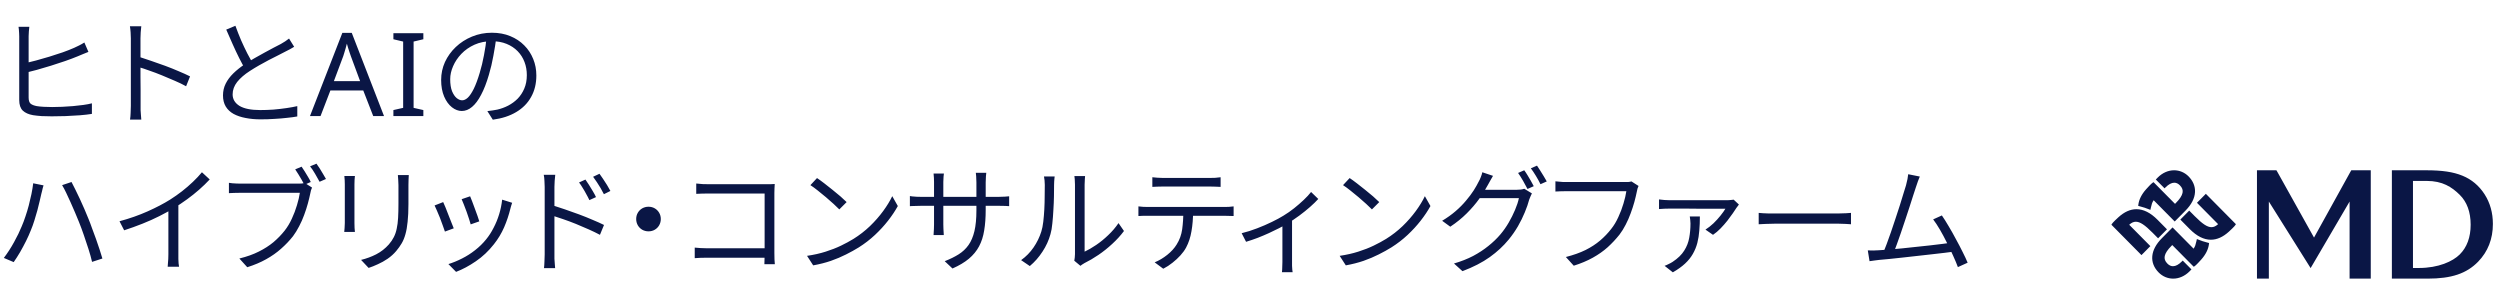 <svg width="323" height="38" viewBox="0 0 323 38" fill="none" xmlns="http://www.w3.org/2000/svg">
<path d="M3.789 3.465C3.769 3.635 3.749 3.83 3.729 4.05C3.709 4.26 3.699 4.47 3.699 4.68C3.699 4.81 3.699 5.07 3.699 5.46C3.699 5.84 3.699 6.3 3.699 6.84C3.699 7.37 3.699 7.935 3.699 8.535C3.699 9.125 3.699 9.695 3.699 10.245C3.699 10.795 3.699 11.28 3.699 11.7C3.699 12.11 3.699 12.41 3.699 12.6C3.699 12.98 3.784 13.245 3.954 13.395C4.124 13.535 4.389 13.64 4.749 13.71C4.989 13.75 5.289 13.78 5.649 13.8C6.009 13.82 6.374 13.83 6.744 13.83C7.134 13.83 7.559 13.82 8.019 13.8C8.489 13.78 8.959 13.75 9.429 13.71C9.899 13.67 10.344 13.62 10.764 13.56C11.194 13.5 11.564 13.43 11.874 13.35V14.715C11.444 14.785 10.924 14.845 10.314 14.895C9.714 14.935 9.094 14.97 8.454 15C7.814 15.02 7.224 15.03 6.684 15.03C6.234 15.03 5.799 15.02 5.379 15C4.959 14.97 4.589 14.93 4.269 14.88C3.699 14.78 3.259 14.585 2.949 14.295C2.639 13.995 2.484 13.54 2.484 12.93C2.484 12.69 2.484 12.345 2.484 11.895C2.484 11.435 2.484 10.915 2.484 10.335C2.484 9.755 2.484 9.165 2.484 8.565C2.484 7.955 2.484 7.38 2.484 6.84C2.484 6.3 2.484 5.84 2.484 5.46C2.484 5.07 2.484 4.81 2.484 4.68C2.484 4.54 2.479 4.4 2.469 4.26C2.459 4.11 2.449 3.965 2.439 3.825C2.429 3.685 2.414 3.565 2.394 3.465H3.789ZM3.159 8.19C3.609 8.09 4.109 7.965 4.659 7.815C5.219 7.665 5.794 7.5 6.384 7.32C6.974 7.14 7.544 6.955 8.094 6.765C8.654 6.565 9.149 6.37 9.579 6.18C9.809 6.08 10.029 5.975 10.239 5.865C10.459 5.755 10.679 5.63 10.899 5.49L11.424 6.705C11.214 6.785 10.979 6.88 10.719 6.99C10.469 7.1 10.229 7.2 9.999 7.29C9.539 7.48 9.009 7.68 8.409 7.89C7.819 8.09 7.209 8.29 6.579 8.49C5.949 8.68 5.339 8.86 4.749 9.03C4.159 9.19 3.629 9.325 3.159 9.435V8.19ZM16.905 13.68C16.905 13.54 16.905 13.26 16.905 12.84C16.905 12.41 16.905 11.905 16.905 11.325C16.905 10.735 16.905 10.12 16.905 9.48C16.905 8.83 16.905 8.2 16.905 7.59C16.905 6.98 16.905 6.44 16.905 5.97C16.905 5.5 16.905 5.16 16.905 4.95C16.905 4.74 16.895 4.485 16.875 4.185C16.855 3.885 16.825 3.62 16.785 3.39H18.255C18.235 3.61 18.21 3.87 18.18 4.17C18.16 4.47 18.15 4.73 18.15 4.95C18.15 5.34 18.15 5.81 18.15 6.36C18.15 6.9 18.15 7.48 18.15 8.1C18.15 8.71 18.15 9.32 18.15 9.93C18.16 10.53 18.165 11.095 18.165 11.625C18.165 12.145 18.165 12.59 18.165 12.96C18.165 13.32 18.165 13.56 18.165 13.68C18.165 13.84 18.165 14.025 18.165 14.235C18.175 14.445 18.19 14.66 18.21 14.88C18.23 15.09 18.245 15.28 18.255 15.45H16.8C16.84 15.21 16.865 14.925 16.875 14.595C16.895 14.265 16.905 13.96 16.905 13.68ZM17.895 7.32C18.385 7.47 18.925 7.65 19.515 7.86C20.115 8.06 20.725 8.275 21.345 8.505C21.965 8.735 22.55 8.97 23.1 9.21C23.66 9.44 24.145 9.66 24.555 9.87L24.045 11.145C23.615 10.905 23.13 10.67 22.59 10.44C22.05 10.2 21.495 9.965 20.925 9.735C20.365 9.505 19.82 9.3 19.29 9.12C18.77 8.93 18.305 8.775 17.895 8.655V7.32ZM38.005 6.045C37.835 6.155 37.655 6.26 37.465 6.36C37.275 6.46 37.07 6.565 36.85 6.675C36.6 6.815 36.29 6.975 35.92 7.155C35.55 7.335 35.155 7.535 34.735 7.755C34.315 7.975 33.895 8.205 33.475 8.445C33.055 8.685 32.66 8.925 32.29 9.165C31.59 9.615 31.04 10.09 30.64 10.59C30.25 11.09 30.055 11.625 30.055 12.195C30.055 12.815 30.35 13.31 30.94 13.68C31.54 14.04 32.43 14.22 33.61 14.22C34.16 14.22 34.73 14.2 35.32 14.16C35.91 14.11 36.475 14.045 37.015 13.965C37.565 13.885 38.03 13.8 38.41 13.71V15.045C38.04 15.115 37.6 15.175 37.09 15.225C36.59 15.285 36.05 15.33 35.47 15.36C34.89 15.4 34.29 15.42 33.67 15.42C32.96 15.42 32.31 15.36 31.72 15.24C31.13 15.13 30.615 14.955 30.175 14.715C29.745 14.475 29.41 14.16 29.17 13.77C28.93 13.37 28.81 12.89 28.81 12.33C28.81 11.78 28.925 11.275 29.155 10.815C29.385 10.345 29.715 9.9 30.145 9.48C30.575 9.06 31.085 8.655 31.675 8.265C32.055 8.005 32.46 7.755 32.89 7.515C33.33 7.265 33.76 7.025 34.18 6.795C34.6 6.565 34.99 6.355 35.35 6.165C35.72 5.975 36.03 5.815 36.28 5.685C36.49 5.555 36.68 5.44 36.85 5.34C37.02 5.23 37.185 5.11 37.345 4.98L38.005 6.045ZM30.415 3.33C30.645 3.97 30.89 4.595 31.15 5.205C31.42 5.815 31.69 6.385 31.96 6.915C32.24 7.445 32.495 7.915 32.725 8.325L31.69 8.94C31.44 8.53 31.175 8.045 30.895 7.485C30.615 6.925 30.335 6.33 30.055 5.7C29.775 5.07 29.5 4.445 29.23 3.825L30.415 3.33ZM48.222 15L46.932 11.685H42.687L41.412 15H40.047L44.232 4.245H45.447L49.617 15H48.222ZM45.327 7.245C45.297 7.165 45.247 7.02 45.177 6.81C45.107 6.6 45.037 6.385 44.967 6.165C44.907 5.935 44.857 5.76 44.817 5.64C44.767 5.84 44.712 6.045 44.652 6.255C44.602 6.455 44.547 6.64 44.487 6.81C44.437 6.98 44.392 7.125 44.352 7.245L43.137 10.485H46.527L45.327 7.245ZM54.697 15H50.827V14.22L52.087 13.935V5.37L50.827 5.07V4.29H54.697V5.07L53.437 5.37V13.935L54.697 14.22V15ZM64.136 4.755C64.036 5.535 63.906 6.35 63.746 7.2C63.596 8.05 63.401 8.875 63.161 9.675C62.861 10.705 62.526 11.565 62.156 12.255C61.796 12.945 61.406 13.465 60.986 13.815C60.566 14.165 60.126 14.34 59.666 14.34C59.226 14.34 58.801 14.18 58.391 13.86C57.981 13.54 57.646 13.08 57.386 12.48C57.126 11.87 56.996 11.155 56.996 10.335C56.996 9.515 57.161 8.74 57.491 8.01C57.831 7.28 58.296 6.635 58.886 6.075C59.486 5.505 60.186 5.055 60.986 4.725C61.786 4.395 62.641 4.23 63.551 4.23C64.431 4.23 65.221 4.375 65.921 4.665C66.631 4.955 67.236 5.355 67.736 5.865C68.236 6.365 68.621 6.95 68.891 7.62C69.161 8.28 69.296 8.99 69.296 9.75C69.296 10.8 69.071 11.725 68.621 12.525C68.181 13.325 67.541 13.975 66.701 14.475C65.871 14.975 64.861 15.305 63.671 15.465L62.966 14.355C63.206 14.325 63.436 14.295 63.656 14.265C63.876 14.235 64.076 14.2 64.256 14.16C64.736 14.05 65.201 13.88 65.651 13.65C66.111 13.41 66.521 13.11 66.881 12.75C67.241 12.38 67.526 11.945 67.736 11.445C67.956 10.935 68.066 10.355 68.066 9.705C68.066 9.095 67.966 8.53 67.766 8.01C67.566 7.48 67.271 7.015 66.881 6.615C66.491 6.215 66.016 5.9 65.456 5.67C64.896 5.44 64.256 5.325 63.536 5.325C62.716 5.325 61.971 5.475 61.301 5.775C60.641 6.075 60.076 6.47 59.606 6.96C59.146 7.44 58.791 7.97 58.541 8.55C58.291 9.12 58.166 9.68 58.166 10.23C58.166 10.86 58.246 11.38 58.406 11.79C58.576 12.19 58.776 12.485 59.006 12.675C59.246 12.865 59.481 12.96 59.711 12.96C59.951 12.96 60.196 12.845 60.446 12.615C60.696 12.375 60.951 11.995 61.211 11.475C61.471 10.945 61.726 10.26 61.976 9.42C62.196 8.7 62.381 7.935 62.531 7.125C62.691 6.315 62.806 5.52 62.876 4.74L64.136 4.755ZM2.805 29.245C2.975 28.855 3.135 28.43 3.285 27.97C3.445 27.51 3.59 27.03 3.72 26.53C3.85 26.03 3.965 25.54 4.065 25.06C4.165 24.57 4.24 24.11 4.29 23.68L5.625 23.95C5.595 24.06 5.56 24.18 5.52 24.31C5.49 24.44 5.46 24.57 5.43 24.7C5.4 24.82 5.37 24.935 5.34 25.045C5.29 25.275 5.22 25.58 5.13 25.96C5.05 26.33 4.95 26.735 4.83 27.175C4.71 27.605 4.58 28.045 4.44 28.495C4.3 28.945 4.15 29.36 3.99 29.74C3.81 30.2 3.6 30.67 3.36 31.15C3.12 31.63 2.865 32.105 2.595 32.575C2.325 33.035 2.05 33.465 1.77 33.865L0.495 33.325C0.975 32.695 1.415 32.015 1.815 31.285C2.225 30.545 2.555 29.865 2.805 29.245ZM10.2 28.675C10.05 28.285 9.88 27.875 9.69 27.445C9.51 27.005 9.32 26.57 9.12 26.14C8.93 25.7 8.74 25.29 8.55 24.91C8.37 24.53 8.195 24.2 8.025 23.92L9.24 23.515C9.39 23.785 9.555 24.11 9.735 24.49C9.925 24.87 10.12 25.275 10.32 25.705C10.52 26.135 10.715 26.57 10.905 27.01C11.095 27.45 11.27 27.87 11.43 28.27C11.58 28.63 11.735 29.04 11.895 29.5C12.065 29.95 12.235 30.41 12.405 30.88C12.575 31.35 12.73 31.805 12.87 32.245C13.01 32.675 13.13 33.06 13.23 33.4L11.895 33.835C11.775 33.315 11.62 32.76 11.43 32.17C11.24 31.58 11.04 30.98 10.83 30.37C10.62 29.76 10.41 29.195 10.2 28.675ZM15.44 28.585C16.74 28.235 17.95 27.81 19.07 27.31C20.19 26.81 21.165 26.3 21.995 25.78C22.515 25.45 23.02 25.095 23.51 24.715C24.01 24.325 24.48 23.92 24.92 23.5C25.36 23.08 25.75 22.665 26.09 22.255L27.095 23.185C26.675 23.635 26.22 24.075 25.73 24.505C25.24 24.935 24.72 25.35 24.17 25.75C23.63 26.14 23.065 26.52 22.475 26.89C21.925 27.22 21.305 27.56 20.615 27.91C19.925 28.26 19.19 28.59 18.41 28.9C17.63 29.21 16.84 29.495 16.04 29.755L15.44 28.585ZM21.755 26.41L23.045 26.02V32.86C23.045 33.05 23.045 33.25 23.045 33.46C23.055 33.67 23.065 33.865 23.075 34.045C23.095 34.225 23.115 34.365 23.135 34.465H21.665C21.675 34.365 21.685 34.225 21.695 34.045C21.715 33.865 21.73 33.67 21.74 33.46C21.75 33.25 21.755 33.05 21.755 32.86V26.41ZM38.966 21.535C39.086 21.705 39.221 21.91 39.371 22.15C39.521 22.39 39.666 22.63 39.806 22.87C39.946 23.1 40.061 23.315 40.151 23.515L39.326 23.875C39.226 23.675 39.106 23.455 38.966 23.215C38.836 22.975 38.696 22.74 38.546 22.51C38.406 22.27 38.271 22.06 38.141 21.88L38.966 21.535ZM40.886 21.145C41.016 21.315 41.156 21.52 41.306 21.76C41.456 21.99 41.601 22.23 41.741 22.48C41.891 22.72 42.016 22.935 42.116 23.125L41.291 23.485C41.121 23.175 40.926 22.83 40.706 22.45C40.486 22.07 40.271 21.75 40.061 21.49L40.886 21.145ZM40.316 24.235C40.266 24.335 40.221 24.45 40.181 24.58C40.151 24.7 40.121 24.835 40.091 24.985C40.011 25.375 39.906 25.81 39.776 26.29C39.646 26.77 39.486 27.265 39.296 27.775C39.116 28.275 38.901 28.76 38.651 29.23C38.411 29.7 38.146 30.13 37.856 30.52C37.396 31.1 36.881 31.64 36.311 32.14C35.751 32.64 35.111 33.09 34.391 33.49C33.681 33.89 32.866 34.235 31.946 34.525L30.926 33.4C31.896 33.16 32.736 32.86 33.446 32.5C34.166 32.14 34.796 31.735 35.336 31.285C35.876 30.825 36.356 30.33 36.776 29.8C37.136 29.34 37.446 28.825 37.706 28.255C37.976 27.675 38.196 27.095 38.366 26.515C38.546 25.925 38.671 25.39 38.741 24.91C38.591 24.91 38.321 24.91 37.931 24.91C37.551 24.91 37.096 24.91 36.566 24.91C36.036 24.91 35.481 24.91 34.901 24.91C34.321 24.91 33.766 24.91 33.236 24.91C32.716 24.91 32.261 24.91 31.871 24.91C31.481 24.91 31.211 24.91 31.061 24.91C30.771 24.91 30.496 24.915 30.236 24.925C29.986 24.935 29.766 24.945 29.576 24.955V23.62C29.716 23.64 29.866 23.66 30.026 23.68C30.196 23.69 30.371 23.7 30.551 23.71C30.741 23.72 30.916 23.725 31.076 23.725C31.196 23.725 31.406 23.725 31.706 23.725C32.016 23.725 32.386 23.725 32.816 23.725C33.246 23.725 33.701 23.725 34.181 23.725C34.661 23.725 35.141 23.725 35.621 23.725C36.101 23.725 36.546 23.725 36.956 23.725C37.376 23.725 37.731 23.725 38.021 23.725C38.311 23.725 38.501 23.725 38.591 23.725C38.711 23.725 38.841 23.72 38.981 23.71C39.121 23.7 39.261 23.68 39.401 23.65L40.316 24.235ZM52.815 22.615C52.805 22.805 52.795 23.01 52.785 23.23C52.775 23.44 52.77 23.67 52.77 23.92C52.77 24.12 52.77 24.375 52.77 24.685C52.77 24.995 52.77 25.305 52.77 25.615C52.77 25.915 52.77 26.16 52.77 26.35C52.77 27.25 52.735 28.015 52.665 28.645C52.605 29.275 52.51 29.815 52.38 30.265C52.26 30.705 52.1 31.095 51.9 31.435C51.7 31.775 51.465 32.105 51.195 32.425C50.875 32.805 50.505 33.14 50.085 33.43C49.675 33.71 49.255 33.945 48.825 34.135C48.395 34.335 47.995 34.495 47.625 34.615L46.65 33.58C47.34 33.41 47.99 33.17 48.6 32.86C49.22 32.54 49.765 32.115 50.235 31.585C50.505 31.275 50.72 30.96 50.88 30.64C51.05 30.31 51.175 29.945 51.255 29.545C51.345 29.145 51.405 28.68 51.435 28.15C51.465 27.62 51.48 27 51.48 26.29C51.48 26.09 51.48 25.84 51.48 25.54C51.48 25.24 51.48 24.94 51.48 24.64C51.48 24.33 51.48 24.09 51.48 23.92C51.48 23.67 51.47 23.44 51.45 23.23C51.44 23.01 51.425 22.805 51.405 22.615H52.815ZM45.855 22.735C45.845 22.875 45.83 23.045 45.81 23.245C45.8 23.445 45.795 23.635 45.795 23.815C45.795 23.885 45.795 24.045 45.795 24.295C45.795 24.535 45.795 24.825 45.795 25.165C45.795 25.505 45.795 25.865 45.795 26.245C45.795 26.625 45.795 26.995 45.795 27.355C45.795 27.705 45.795 28.01 45.795 28.27C45.795 28.53 45.795 28.715 45.795 28.825C45.795 29.015 45.8 29.22 45.81 29.44C45.83 29.65 45.845 29.825 45.855 29.965H44.475C44.495 29.845 44.51 29.68 44.52 29.47C44.54 29.25 44.55 29.03 44.55 28.81C44.55 28.71 44.55 28.53 44.55 28.27C44.55 28 44.55 27.69 44.55 27.34C44.55 26.99 44.55 26.625 44.55 26.245C44.55 25.865 44.55 25.505 44.55 25.165C44.55 24.825 44.55 24.535 44.55 24.295C44.55 24.045 44.55 23.885 44.55 23.815C44.55 23.685 44.545 23.51 44.535 23.29C44.525 23.06 44.51 22.875 44.49 22.735H45.855ZM60.739 25.36C60.809 25.51 60.899 25.735 61.009 26.035C61.119 26.325 61.234 26.635 61.354 26.965C61.484 27.295 61.599 27.61 61.699 27.91C61.799 28.2 61.874 28.43 61.924 28.6L60.814 28.99C60.774 28.82 60.704 28.59 60.604 28.3C60.514 28.01 60.409 27.7 60.289 27.37C60.169 27.03 60.049 26.715 59.929 26.425C59.809 26.135 59.714 25.905 59.644 25.735L60.739 25.36ZM66.169 26.2C66.119 26.35 66.074 26.49 66.034 26.62C66.004 26.74 65.974 26.85 65.944 26.95C65.744 27.77 65.474 28.575 65.134 29.365C64.794 30.145 64.354 30.875 63.814 31.555C63.124 32.435 62.344 33.17 61.474 33.76C60.614 34.35 59.764 34.805 58.924 35.125L57.934 34.12C58.514 33.94 59.099 33.7 59.689 33.4C60.289 33.1 60.854 32.74 61.384 32.32C61.924 31.9 62.399 31.435 62.809 30.925C63.169 30.485 63.489 29.99 63.769 29.44C64.059 28.89 64.299 28.305 64.489 27.685C64.679 27.065 64.809 26.435 64.879 25.795L66.169 26.2ZM57.259 26.11C57.339 26.28 57.439 26.51 57.559 26.8C57.679 27.09 57.804 27.41 57.934 27.76C58.074 28.1 58.204 28.43 58.324 28.75C58.454 29.06 58.554 29.31 58.624 29.5L57.484 29.92C57.424 29.73 57.334 29.475 57.214 29.155C57.104 28.825 56.979 28.485 56.839 28.135C56.699 27.785 56.564 27.465 56.434 27.175C56.314 26.885 56.219 26.675 56.149 26.545L57.259 26.11ZM75.638 23.2C75.768 23.38 75.918 23.605 76.088 23.875C76.258 24.135 76.423 24.405 76.583 24.685C76.753 24.965 76.893 25.225 77.003 25.465L76.148 25.855C76.028 25.595 75.893 25.335 75.743 25.075C75.603 24.805 75.453 24.545 75.293 24.295C75.143 24.035 74.983 23.795 74.813 23.575L75.638 23.2ZM77.453 22.45C77.583 22.62 77.733 22.835 77.903 23.095C78.083 23.355 78.258 23.625 78.428 23.905C78.598 24.185 78.743 24.44 78.863 24.67L78.023 25.09C77.893 24.83 77.753 24.57 77.603 24.31C77.453 24.05 77.293 23.795 77.123 23.545C76.963 23.295 76.798 23.06 76.628 22.84L77.453 22.45ZM70.373 32.875C70.373 32.735 70.373 32.455 70.373 32.035C70.373 31.615 70.373 31.115 70.373 30.535C70.373 29.945 70.373 29.325 70.373 28.675C70.373 28.025 70.373 27.395 70.373 26.785C70.373 26.175 70.373 25.635 70.373 25.165C70.373 24.695 70.373 24.355 70.373 24.145C70.373 23.935 70.363 23.68 70.343 23.38C70.333 23.08 70.303 22.815 70.253 22.585H71.738C71.708 22.815 71.683 23.08 71.663 23.38C71.643 23.67 71.633 23.925 71.633 24.145C71.633 24.535 71.633 25.005 71.633 25.555C71.633 26.095 71.633 26.675 71.633 27.295C71.633 27.905 71.633 28.515 71.633 29.125C71.633 29.725 71.633 30.29 71.633 30.82C71.633 31.34 71.633 31.785 71.633 32.155C71.633 32.515 71.633 32.755 71.633 32.875C71.633 33.025 71.633 33.21 71.633 33.43C71.643 33.65 71.658 33.865 71.678 34.075C71.698 34.295 71.713 34.485 71.723 34.645H70.283C70.313 34.405 70.333 34.12 70.343 33.79C70.363 33.46 70.373 33.155 70.373 32.875ZM71.363 26.515C71.853 26.665 72.398 26.845 72.998 27.055C73.598 27.255 74.203 27.47 74.813 27.7C75.433 27.93 76.018 28.165 76.568 28.405C77.128 28.635 77.618 28.855 78.038 29.065L77.513 30.34C77.083 30.11 76.598 29.875 76.058 29.635C75.528 29.395 74.978 29.16 74.408 28.93C73.838 28.7 73.288 28.495 72.758 28.315C72.238 28.135 71.773 27.98 71.363 27.85V26.515ZM83.785 26.71C84.085 26.71 84.356 26.78 84.596 26.92C84.835 27.06 85.025 27.25 85.165 27.49C85.305 27.73 85.376 28 85.376 28.3C85.376 28.59 85.305 28.86 85.165 29.11C85.025 29.35 84.835 29.54 84.596 29.68C84.356 29.82 84.085 29.89 83.785 29.89C83.496 29.89 83.225 29.82 82.975 29.68C82.736 29.54 82.546 29.35 82.406 29.11C82.266 28.86 82.195 28.59 82.195 28.3C82.195 28 82.266 27.73 82.406 27.49C82.546 27.25 82.736 27.06 82.975 26.92C83.225 26.78 83.496 26.71 83.785 26.71ZM89.954 23.71C90.204 23.74 90.479 23.765 90.779 23.785C91.079 23.795 91.349 23.8 91.589 23.8H98.984C99.164 23.8 99.354 23.8 99.554 23.8C99.764 23.79 99.944 23.78 100.094 23.77C100.084 23.94 100.074 24.135 100.064 24.355C100.054 24.565 100.049 24.76 100.049 24.94V32.68C100.049 32.95 100.054 33.23 100.064 33.52C100.084 33.81 100.099 34.015 100.109 34.135H98.759C98.769 34.015 98.774 33.835 98.774 33.595C98.784 33.345 98.789 33.085 98.789 32.815V25H91.604C91.324 25 91.019 25.005 90.689 25.015C90.369 25.025 90.124 25.035 89.954 25.045V23.71ZM89.759 31.99C89.949 32.01 90.194 32.03 90.494 32.05C90.804 32.07 91.114 32.08 91.424 32.08H99.464V33.295H91.454C91.154 33.295 90.844 33.3 90.524 33.31C90.214 33.32 89.959 33.335 89.759 33.355V31.99ZM105.559 23.005C105.829 23.185 106.139 23.41 106.489 23.68C106.839 23.94 107.194 24.22 107.554 24.52C107.924 24.81 108.269 25.095 108.589 25.375C108.909 25.655 109.174 25.9 109.384 26.11L108.439 27.055C108.249 26.865 108.004 26.63 107.704 26.35C107.404 26.07 107.074 25.78 106.714 25.48C106.354 25.17 105.999 24.88 105.649 24.61C105.299 24.33 104.984 24.1 104.704 23.92L105.559 23.005ZM104.269 33.055C105.149 32.925 105.949 32.745 106.669 32.515C107.399 32.285 108.064 32.025 108.664 31.735C109.264 31.445 109.799 31.155 110.269 30.865C111.039 30.385 111.749 29.835 112.399 29.215C113.049 28.585 113.619 27.935 114.109 27.265C114.599 26.595 114.989 25.955 115.279 25.345L115.999 26.62C115.659 27.24 115.239 27.87 114.739 28.51C114.239 29.15 113.674 29.765 113.044 30.355C112.414 30.945 111.719 31.48 110.959 31.96C110.459 32.27 109.909 32.575 109.309 32.875C108.719 33.175 108.069 33.45 107.359 33.7C106.659 33.94 105.894 34.135 105.064 34.285L104.269 33.055ZM127.352 27.115C127.352 28.115 127.287 29 127.157 29.77C127.037 30.54 126.817 31.225 126.497 31.825C126.177 32.425 125.737 32.96 125.177 33.43C124.627 33.89 123.922 34.31 123.062 34.69L122.057 33.745C122.747 33.475 123.347 33.18 123.857 32.86C124.367 32.54 124.792 32.14 125.132 31.66C125.472 31.18 125.727 30.58 125.897 29.86C126.067 29.14 126.152 28.255 126.152 27.205V23.56C126.152 23.26 126.142 23 126.122 22.78C126.102 22.55 126.087 22.4 126.077 22.33H127.427C127.417 22.4 127.402 22.55 127.382 22.78C127.362 23 127.352 23.26 127.352 23.56V27.115ZM121.952 22.42C121.942 22.49 121.927 22.625 121.907 22.825C121.887 23.025 121.877 23.255 121.877 23.515V29.005C121.877 29.185 121.882 29.375 121.892 29.575C121.902 29.765 121.912 29.935 121.922 30.085C121.932 30.225 121.937 30.32 121.937 30.37H120.617C120.617 30.32 120.622 30.225 120.632 30.085C120.642 29.945 120.652 29.78 120.662 29.59C120.672 29.39 120.677 29.195 120.677 29.005V23.515C120.677 23.345 120.672 23.165 120.662 22.975C120.652 22.775 120.637 22.59 120.617 22.42H121.952ZM117.557 25.33C117.607 25.34 117.707 25.355 117.857 25.375C118.017 25.385 118.207 25.4 118.427 25.42C118.647 25.43 118.857 25.435 119.057 25.435H129.002C129.332 25.435 129.617 25.425 129.857 25.405C130.097 25.385 130.272 25.37 130.382 25.36V26.635C130.292 26.625 130.122 26.615 129.872 26.605C129.622 26.595 129.332 26.59 129.002 26.59H119.057C118.847 26.59 118.637 26.595 118.427 26.605C118.217 26.605 118.032 26.61 117.872 26.62C117.722 26.63 117.617 26.635 117.557 26.635V25.33ZM138.797 33.685C138.827 33.565 138.847 33.435 138.857 33.295C138.877 33.145 138.887 32.995 138.887 32.845C138.887 32.745 138.887 32.525 138.887 32.185C138.887 31.845 138.887 31.43 138.887 30.94C138.887 30.44 138.887 29.9 138.887 29.32C138.887 28.74 138.887 28.16 138.887 27.58C138.887 26.99 138.887 26.44 138.887 25.93C138.887 25.42 138.887 24.98 138.887 24.61C138.887 24.24 138.887 23.99 138.887 23.86C138.887 23.57 138.877 23.33 138.857 23.14C138.837 22.94 138.822 22.81 138.812 22.75H140.192C140.192 22.81 140.182 22.94 140.162 23.14C140.142 23.34 140.132 23.58 140.132 23.86C140.132 24 140.132 24.25 140.132 24.61C140.132 24.96 140.132 25.39 140.132 25.9C140.132 26.4 140.132 26.94 140.132 27.52C140.132 28.09 140.132 28.655 140.132 29.215C140.132 29.775 140.132 30.295 140.132 30.775C140.132 31.245 140.132 31.635 140.132 31.945C140.132 32.255 140.132 32.445 140.132 32.515C140.602 32.295 141.102 32.005 141.632 31.645C142.162 31.285 142.677 30.865 143.177 30.385C143.687 29.905 144.132 29.385 144.512 28.825L145.217 29.845C144.787 30.425 144.282 30.98 143.702 31.51C143.132 32.04 142.537 32.515 141.917 32.935C141.297 33.355 140.692 33.71 140.102 34C139.982 34.07 139.877 34.135 139.787 34.195C139.707 34.255 139.642 34.305 139.592 34.345L138.797 33.685ZM131.927 33.61C132.557 33.16 133.092 32.615 133.532 31.975C133.972 31.335 134.307 30.65 134.537 29.92C134.647 29.58 134.732 29.155 134.792 28.645C134.852 28.135 134.897 27.595 134.927 27.025C134.957 26.445 134.972 25.885 134.972 25.345C134.982 24.795 134.987 24.31 134.987 23.89C134.987 23.67 134.977 23.475 134.957 23.305C134.937 23.125 134.912 22.955 134.882 22.795H136.262C136.252 22.855 136.242 22.945 136.232 23.065C136.222 23.175 136.212 23.3 136.202 23.44C136.192 23.58 136.187 23.725 136.187 23.875C136.187 24.295 136.182 24.79 136.172 25.36C136.162 25.92 136.137 26.51 136.097 27.13C136.067 27.74 136.022 28.32 135.962 28.87C135.912 29.42 135.832 29.88 135.722 30.25C135.502 31.05 135.157 31.805 134.687 32.515C134.227 33.225 133.682 33.845 133.052 34.375L131.927 33.61ZM148.883 22.9C149.093 22.92 149.308 22.94 149.528 22.96C149.758 22.98 149.993 22.99 150.233 22.99C150.413 22.99 150.703 22.99 151.103 22.99C151.513 22.99 151.978 22.99 152.498 22.99C153.018 22.99 153.538 22.99 154.058 22.99C154.578 22.99 155.038 22.99 155.438 22.99C155.848 22.99 156.138 22.99 156.308 22.99C156.518 22.99 156.748 22.985 156.998 22.975C157.258 22.955 157.493 22.93 157.703 22.9V24.145C157.483 24.125 157.248 24.115 156.998 24.115C156.758 24.105 156.528 24.1 156.308 24.1C156.138 24.1 155.853 24.1 155.453 24.1C155.053 24.1 154.593 24.1 154.073 24.1C153.553 24.1 153.033 24.1 152.513 24.1C151.993 24.1 151.528 24.1 151.118 24.1C150.708 24.1 150.418 24.1 150.248 24.1C150.008 24.1 149.768 24.105 149.528 24.115C149.288 24.115 149.073 24.125 148.883 24.145V22.9ZM147.083 26.665C147.293 26.685 147.503 26.705 147.713 26.725C147.933 26.735 148.158 26.74 148.388 26.74C148.518 26.74 148.773 26.74 149.153 26.74C149.543 26.74 150.013 26.74 150.563 26.74C151.123 26.74 151.723 26.74 152.363 26.74C153.003 26.74 153.643 26.74 154.283 26.74C154.923 26.74 155.518 26.74 156.068 26.74C156.618 26.74 157.083 26.74 157.463 26.74C157.853 26.74 158.103 26.74 158.213 26.74C158.373 26.74 158.563 26.735 158.783 26.725C159.003 26.715 159.203 26.695 159.383 26.665V27.91C159.223 27.9 159.033 27.895 158.813 27.895C158.603 27.885 158.403 27.88 158.213 27.88C158.103 27.88 157.853 27.88 157.463 27.88C157.083 27.88 156.618 27.88 156.068 27.88C155.518 27.88 154.923 27.88 154.283 27.88C153.643 27.88 153.003 27.88 152.363 27.88C151.723 27.88 151.123 27.88 150.563 27.88C150.013 27.88 149.543 27.88 149.153 27.88C148.773 27.88 148.518 27.88 148.388 27.88C148.168 27.88 147.948 27.88 147.728 27.88C147.508 27.88 147.293 27.89 147.083 27.91V26.665ZM154.148 27.28C154.148 28.22 154.078 29.085 153.938 29.875C153.808 30.655 153.578 31.355 153.248 31.975C153.068 32.315 152.823 32.655 152.513 32.995C152.213 33.325 151.873 33.64 151.493 33.94C151.123 34.24 150.723 34.5 150.293 34.72L149.183 33.895C149.763 33.655 150.308 33.33 150.818 32.92C151.328 32.51 151.728 32.07 152.018 31.6C152.398 31 152.638 30.34 152.738 29.62C152.838 28.89 152.888 28.11 152.888 27.28H154.148ZM160.422 30.13C161.082 29.97 161.747 29.76 162.417 29.5C163.097 29.24 163.732 28.965 164.322 28.675C164.922 28.385 165.422 28.115 165.822 27.865C166.302 27.575 166.762 27.255 167.202 26.905C167.652 26.545 168.067 26.185 168.447 25.825C168.827 25.465 169.142 25.125 169.392 24.805L170.322 25.705C170.042 26.015 169.687 26.36 169.257 26.74C168.837 27.11 168.377 27.48 167.877 27.85C167.377 28.22 166.862 28.565 166.332 28.885C166.022 29.075 165.662 29.275 165.252 29.485C164.842 29.695 164.407 29.905 163.947 30.115C163.487 30.325 163.002 30.53 162.492 30.73C161.992 30.92 161.492 31.09 160.992 31.24L160.422 30.13ZM165.687 28.54L166.932 28.24V33.85C166.932 34 166.932 34.16 166.932 34.33C166.942 34.51 166.952 34.675 166.962 34.825C166.972 34.975 166.987 35.09 167.007 35.17H165.627C165.637 35.09 165.647 34.975 165.657 34.825C165.667 34.675 165.672 34.51 165.672 34.33C165.682 34.16 165.687 34 165.687 33.85V28.54ZM174.374 23.005C174.644 23.185 174.954 23.41 175.304 23.68C175.654 23.94 176.009 24.22 176.369 24.52C176.739 24.81 177.084 25.095 177.404 25.375C177.724 25.655 177.989 25.9 178.199 26.11L177.254 27.055C177.064 26.865 176.819 26.63 176.519 26.35C176.219 26.07 175.889 25.78 175.529 25.48C175.169 25.17 174.814 24.88 174.464 24.61C174.114 24.33 173.799 24.1 173.519 23.92L174.374 23.005ZM173.084 33.055C173.964 32.925 174.764 32.745 175.484 32.515C176.214 32.285 176.879 32.025 177.479 31.735C178.079 31.445 178.614 31.155 179.084 30.865C179.854 30.385 180.564 29.835 181.214 29.215C181.864 28.585 182.434 27.935 182.924 27.265C183.414 26.595 183.804 25.955 184.094 25.345L184.814 26.62C184.474 27.24 184.054 27.87 183.554 28.51C183.054 29.15 182.489 29.765 181.859 30.355C181.229 30.945 180.534 31.48 179.774 31.96C179.274 32.27 178.724 32.575 178.124 32.875C177.534 33.175 176.884 33.45 176.174 33.7C175.474 33.94 174.709 34.135 173.879 34.285L173.084 33.055ZM196.931 22C197.061 22.17 197.201 22.38 197.351 22.63C197.501 22.87 197.646 23.115 197.786 23.365C197.926 23.615 198.051 23.845 198.161 24.055L197.351 24.415C197.201 24.115 197.011 23.765 196.781 23.365C196.551 22.965 196.336 22.625 196.136 22.345L196.931 22ZM198.581 21.4C198.711 21.58 198.851 21.795 199.001 22.045C199.161 22.295 199.316 22.545 199.466 22.795C199.616 23.035 199.741 23.25 199.841 23.44L199.031 23.8C198.871 23.47 198.676 23.115 198.446 22.735C198.216 22.355 197.996 22.025 197.786 21.745L198.581 21.4ZM197.921 24.985C197.861 25.085 197.801 25.215 197.741 25.375C197.681 25.525 197.626 25.66 197.576 25.78C197.446 26.28 197.256 26.83 197.006 27.43C196.766 28.02 196.471 28.62 196.121 29.23C195.771 29.83 195.371 30.405 194.921 30.955C194.241 31.785 193.426 32.54 192.476 33.22C191.526 33.9 190.351 34.505 188.951 35.035L187.856 34.045C188.776 33.775 189.601 33.45 190.331 33.07C191.061 32.68 191.716 32.25 192.296 31.78C192.886 31.31 193.406 30.81 193.856 30.28C194.246 29.82 194.601 29.315 194.921 28.765C195.241 28.215 195.516 27.665 195.746 27.115C195.986 26.555 196.151 26.05 196.241 25.6H190.691L191.171 24.52C191.291 24.52 191.516 24.52 191.846 24.52C192.176 24.52 192.551 24.52 192.971 24.52C193.401 24.52 193.826 24.52 194.246 24.52C194.666 24.52 195.031 24.52 195.341 24.52C195.651 24.52 195.856 24.52 195.956 24.52C196.156 24.52 196.336 24.51 196.496 24.49C196.666 24.47 196.811 24.435 196.931 24.385L197.921 24.985ZM192.896 22.72C192.776 22.92 192.656 23.13 192.536 23.35C192.416 23.57 192.316 23.75 192.236 23.89C191.946 24.44 191.576 25.035 191.126 25.675C190.676 26.305 190.136 26.935 189.506 27.565C188.886 28.185 188.176 28.76 187.376 29.29L186.326 28.525C186.976 28.135 187.556 27.72 188.066 27.28C188.586 26.83 189.036 26.375 189.416 25.915C189.806 25.455 190.136 25.015 190.406 24.595C190.676 24.165 190.891 23.785 191.051 23.455C191.131 23.325 191.216 23.145 191.306 22.915C191.406 22.675 191.476 22.455 191.516 22.255L192.896 22.72ZM211.7 24.025C211.65 24.135 211.605 24.25 211.565 24.37C211.535 24.49 211.505 24.625 211.475 24.775C211.395 25.175 211.29 25.615 211.16 26.095C211.03 26.565 210.87 27.055 210.68 27.565C210.5 28.065 210.285 28.555 210.035 29.035C209.795 29.505 209.53 29.93 209.24 30.31C208.78 30.89 208.27 31.435 207.71 31.945C207.15 32.445 206.51 32.895 205.79 33.295C205.07 33.695 204.25 34.04 203.33 34.33L202.31 33.205C203.29 32.955 204.135 32.655 204.845 32.305C205.565 31.945 206.195 31.535 206.735 31.075C207.275 30.615 207.75 30.12 208.16 29.59C208.52 29.14 208.83 28.625 209.09 28.045C209.36 27.465 209.58 26.885 209.75 26.305C209.93 25.715 210.055 25.18 210.125 24.7C209.985 24.7 209.72 24.7 209.33 24.7C208.94 24.7 208.48 24.7 207.95 24.7C207.42 24.7 206.865 24.7 206.285 24.7C205.715 24.7 205.165 24.7 204.635 24.7C204.105 24.7 203.645 24.7 203.255 24.7C202.865 24.7 202.6 24.7 202.46 24.7C202.16 24.7 201.885 24.705 201.635 24.715C201.385 24.725 201.16 24.735 200.96 24.745V23.425C201.1 23.435 201.255 23.45 201.425 23.47C201.595 23.49 201.77 23.505 201.95 23.515C202.13 23.515 202.3 23.515 202.46 23.515C202.58 23.515 202.795 23.515 203.105 23.515C203.415 23.515 203.78 23.515 204.2 23.515C204.63 23.515 205.085 23.515 205.565 23.515C206.055 23.515 206.535 23.515 207.005 23.515C207.485 23.515 207.93 23.515 208.34 23.515C208.76 23.515 209.115 23.515 209.405 23.515C209.695 23.515 209.89 23.515 209.99 23.515C210.1 23.515 210.225 23.515 210.365 23.515C210.505 23.505 210.645 23.48 210.785 23.44L211.7 24.025ZM224.665 26.425C224.625 26.485 224.575 26.555 224.515 26.635C224.455 26.705 224.405 26.77 224.365 26.83C224.255 27.01 224.095 27.25 223.885 27.55C223.685 27.84 223.45 28.16 223.18 28.51C222.91 28.85 222.615 29.185 222.295 29.515C221.985 29.835 221.66 30.11 221.32 30.34L220.345 29.665C220.695 29.445 221.04 29.175 221.38 28.855C221.72 28.525 222.025 28.19 222.295 27.85C222.575 27.5 222.785 27.205 222.925 26.965C222.785 26.965 222.525 26.965 222.145 26.965C221.775 26.965 221.335 26.965 220.825 26.965C220.325 26.965 219.8 26.965 219.25 26.965C218.7 26.955 218.175 26.95 217.675 26.95C217.185 26.95 216.765 26.95 216.415 26.95C216.075 26.95 215.855 26.95 215.755 26.95C215.535 26.95 215.3 26.955 215.05 26.965C214.81 26.975 214.575 26.99 214.345 27.01V25.765C214.555 25.795 214.785 25.82 215.035 25.84C215.295 25.86 215.535 25.87 215.755 25.87C215.855 25.87 216.085 25.87 216.445 25.87C216.805 25.87 217.245 25.87 217.765 25.87C218.295 25.87 218.845 25.87 219.415 25.87C219.985 25.87 220.53 25.87 221.05 25.87C221.58 25.87 222.035 25.87 222.415 25.87C222.805 25.87 223.055 25.87 223.165 25.87C223.245 25.87 223.335 25.865 223.435 25.855C223.545 25.845 223.65 25.835 223.75 25.825C223.85 25.815 223.93 25.805 223.99 25.795L224.665 26.425ZM219.625 27.97C219.625 28.61 219.6 29.215 219.55 29.785C219.51 30.345 219.425 30.88 219.295 31.39C219.165 31.89 218.97 32.365 218.71 32.815C218.46 33.255 218.125 33.67 217.705 34.06C217.285 34.45 216.76 34.825 216.13 35.185L215.065 34.345C215.235 34.285 215.405 34.21 215.575 34.12C215.755 34.04 215.93 33.945 216.1 33.835C216.78 33.385 217.28 32.9 217.6 32.38C217.93 31.86 218.145 31.31 218.245 30.73C218.355 30.14 218.41 29.52 218.41 28.87C218.41 28.72 218.4 28.57 218.38 28.42C218.37 28.26 218.35 28.11 218.32 27.97H219.625ZM227.223 27.505C227.373 27.515 227.558 27.53 227.778 27.55C227.998 27.56 228.238 27.57 228.498 27.58C228.768 27.58 229.038 27.58 229.308 27.58C229.468 27.58 229.713 27.58 230.043 27.58C230.383 27.58 230.778 27.58 231.228 27.58C231.678 27.58 232.153 27.58 232.653 27.58C233.163 27.58 233.668 27.58 234.168 27.58C234.678 27.58 235.158 27.58 235.608 27.58C236.068 27.58 236.463 27.58 236.793 27.58C237.123 27.58 237.368 27.58 237.528 27.58C237.908 27.58 238.233 27.57 238.503 27.55C238.773 27.53 238.988 27.515 239.148 27.505V28.975C238.998 28.965 238.773 28.95 238.473 28.93C238.183 28.91 237.873 28.9 237.543 28.9C237.383 28.9 237.133 28.9 236.793 28.9C236.453 28.9 236.058 28.9 235.608 28.9C235.168 28.9 234.693 28.9 234.183 28.9C233.673 28.9 233.163 28.9 232.653 28.9C232.153 28.9 231.678 28.9 231.228 28.9C230.788 28.9 230.398 28.9 230.058 28.9C229.718 28.9 229.468 28.9 229.308 28.9C228.898 28.9 228.508 28.91 228.138 28.93C227.768 28.94 227.463 28.955 227.223 28.975V27.505ZM248.039 22.81C247.969 23 247.889 23.2 247.799 23.41C247.719 23.62 247.629 23.885 247.529 24.205C247.439 24.455 247.324 24.805 247.184 25.255C247.044 25.705 246.884 26.205 246.704 26.755C246.534 27.295 246.349 27.855 246.149 28.435C245.959 29.015 245.769 29.58 245.579 30.13C245.389 30.68 245.214 31.175 245.054 31.615C244.904 32.045 244.774 32.39 244.664 32.65L243.299 32.695C243.429 32.395 243.579 32.015 243.749 31.555C243.919 31.095 244.104 30.58 244.304 30.01C244.504 29.44 244.699 28.86 244.889 28.27C245.089 27.67 245.279 27.09 245.459 26.53C245.639 25.97 245.794 25.465 245.924 25.015C246.064 24.565 246.174 24.21 246.254 23.95C246.344 23.6 246.409 23.325 246.449 23.125C246.489 22.915 246.519 22.71 246.539 22.51L248.039 22.81ZM250.889 27.835C251.159 28.225 251.449 28.685 251.759 29.215C252.079 29.745 252.394 30.305 252.704 30.895C253.024 31.475 253.314 32.03 253.574 32.56C253.844 33.09 254.059 33.55 254.219 33.94L252.959 34.51C252.809 34.1 252.609 33.62 252.359 33.07C252.109 32.51 251.834 31.935 251.534 31.345C251.244 30.755 250.944 30.195 250.634 29.665C250.324 29.135 250.034 28.695 249.764 28.345L250.889 27.835ZM242.714 32.335C243.074 32.315 243.509 32.285 244.019 32.245C244.539 32.195 245.099 32.145 245.699 32.095C246.299 32.035 246.909 31.97 247.529 31.9C248.159 31.83 248.769 31.765 249.359 31.705C249.949 31.635 250.489 31.57 250.979 31.51C251.469 31.44 251.874 31.385 252.194 31.345L252.524 32.5C252.184 32.55 251.754 32.605 251.234 32.665C250.714 32.725 250.149 32.79 249.539 32.86C248.939 32.92 248.314 32.99 247.664 33.07C247.024 33.14 246.399 33.21 245.789 33.28C245.179 33.35 244.614 33.41 244.094 33.46C243.574 33.51 243.139 33.55 242.789 33.58C242.599 33.6 242.399 33.625 242.189 33.655C241.979 33.685 241.764 33.715 241.544 33.745L241.319 32.35C241.549 32.36 241.784 32.365 242.024 32.365C242.274 32.355 242.504 32.345 242.714 32.335Z" fill="#0A1645"/>
<path d="M280.797 29.484L283.413 32.128C283.623 31.821 283.666 31.634 283.77 31.186L283.801 31.048L283.839 30.884L283.994 30.946C284.494 31.148 284.685 31.2 285.103 31.314L285.294 31.367L285.413 31.4L285.398 31.524C285.317 32.209 284.977 32.889 284.389 33.547C283.735 34.278 283.551 34.395 283.521 34.411L283.427 34.461L283.353 34.386L280.655 31.661L280.549 31.768C280.043 32.278 279.761 32.708 279.684 33.081C279.61 33.435 279.72 33.747 280.031 34.06C280.251 34.282 280.492 34.395 280.749 34.395C281.104 34.395 281.494 34.184 281.906 33.768L282.008 33.665L282.109 33.768L283.036 34.704L283.137 34.806L283.036 34.908L282.894 35.055C282.291 35.663 281.538 35.999 280.775 35.999C280.074 35.999 279.409 35.718 278.904 35.208C277.659 33.95 277.808 32.298 279.303 30.788L279.648 30.439L280.594 29.484L280.695 29.382L280.797 29.484ZM294.114 22L294.234 22.208L294.264 22.259L298.971 30.695L303.637 22.262L303.667 22.21L303.787 22H306.303V35.999H303.567V26.041L298.532 34.637L293.135 26.038V35.999H291.6V22H294.114ZM313.467 22C315.538 22 316.938 22.21 318.147 22.7C319.328 23.179 320.29 23.986 321.007 25.099C321.719 26.205 322.081 27.495 322.081 28.935C322.081 30.869 321.437 32.512 320.167 33.818C318.673 35.347 316.726 35.999 313.656 35.999H309.03V22H313.467ZM311.756 34.624H312.502C315.074 34.624 316.903 33.763 317.793 32.881C318.732 31.949 319.208 30.653 319.208 29.028C319.208 27.392 318.733 26.092 317.794 25.167C316.774 24.162 315.577 23.375 313.525 23.375H311.756V34.624ZM276.029 27.027C276.937 27.027 277.854 27.489 278.756 28.399L279.872 29.527L279.974 29.63L279.872 29.732L278.927 30.686L278.825 30.789L278.114 30.071C277.114 29.061 276.487 28.648 275.949 28.648C275.659 28.649 275.383 28.773 275.092 29.038L277.725 31.696L277.826 31.799L277.725 31.901L276.779 32.856L276.678 32.959L276.576 32.856L272.871 29.114L272.797 29.039L272.846 28.944C272.862 28.914 272.978 28.728 273.702 28.067C274.458 27.377 275.241 27.027 276.029 27.027ZM285.096 25.143L288.801 28.885L288.875 28.96L288.826 29.055C288.81 29.086 288.694 29.272 287.971 29.932C287.214 30.622 286.431 30.972 285.643 30.972C284.735 30.972 283.818 30.51 282.917 29.6L281.8 28.472L281.699 28.369L281.8 28.267L282.745 27.312L282.847 27.21L283.558 27.928C284.558 28.938 285.185 29.35 285.723 29.351C286.013 29.351 286.289 29.226 286.58 28.961L283.948 26.303L283.847 26.2L283.948 26.098L284.894 25.143L284.994 25.04L285.096 25.143ZM285.643 30.827C285.647 30.827 285.652 30.826 285.657 30.826C285.638 30.826 285.619 30.826 285.6 30.825C285.614 30.825 285.628 30.827 285.643 30.827ZM280.893 22C281.594 22 282.258 22.281 282.763 22.791C283.342 23.377 283.631 24.075 283.596 24.811C283.557 25.617 283.143 26.425 282.365 27.211L282.02 27.561L281.074 28.515L280.973 28.617L280.871 28.515L278.254 25.871C278.044 26.178 278.002 26.365 277.898 26.812L277.866 26.951L277.828 27.115L277.674 27.053C277.173 26.852 276.982 26.799 276.564 26.685L276.374 26.632L276.255 26.599L276.27 26.475C276.351 25.79 276.69 25.11 277.278 24.452C277.932 23.721 278.116 23.604 278.146 23.588L278.24 23.538L278.314 23.613L281.012 26.338L281.118 26.231C281.624 25.721 281.907 25.291 281.984 24.918C282.058 24.564 281.947 24.252 281.636 23.939C281.416 23.717 281.175 23.605 280.919 23.605C280.564 23.605 280.174 23.816 279.762 24.232L279.66 24.335L279.559 24.232L278.631 23.295L278.53 23.193L278.631 23.091L278.773 22.944C279.377 22.335 280.129 22 280.893 22ZM276.016 27.173C276.035 27.173 276.054 27.174 276.073 27.174C276.059 27.174 276.045 27.172 276.03 27.172C276.025 27.172 276.02 27.173 276.016 27.173Z" fill="#0A1645"/>
</svg>

